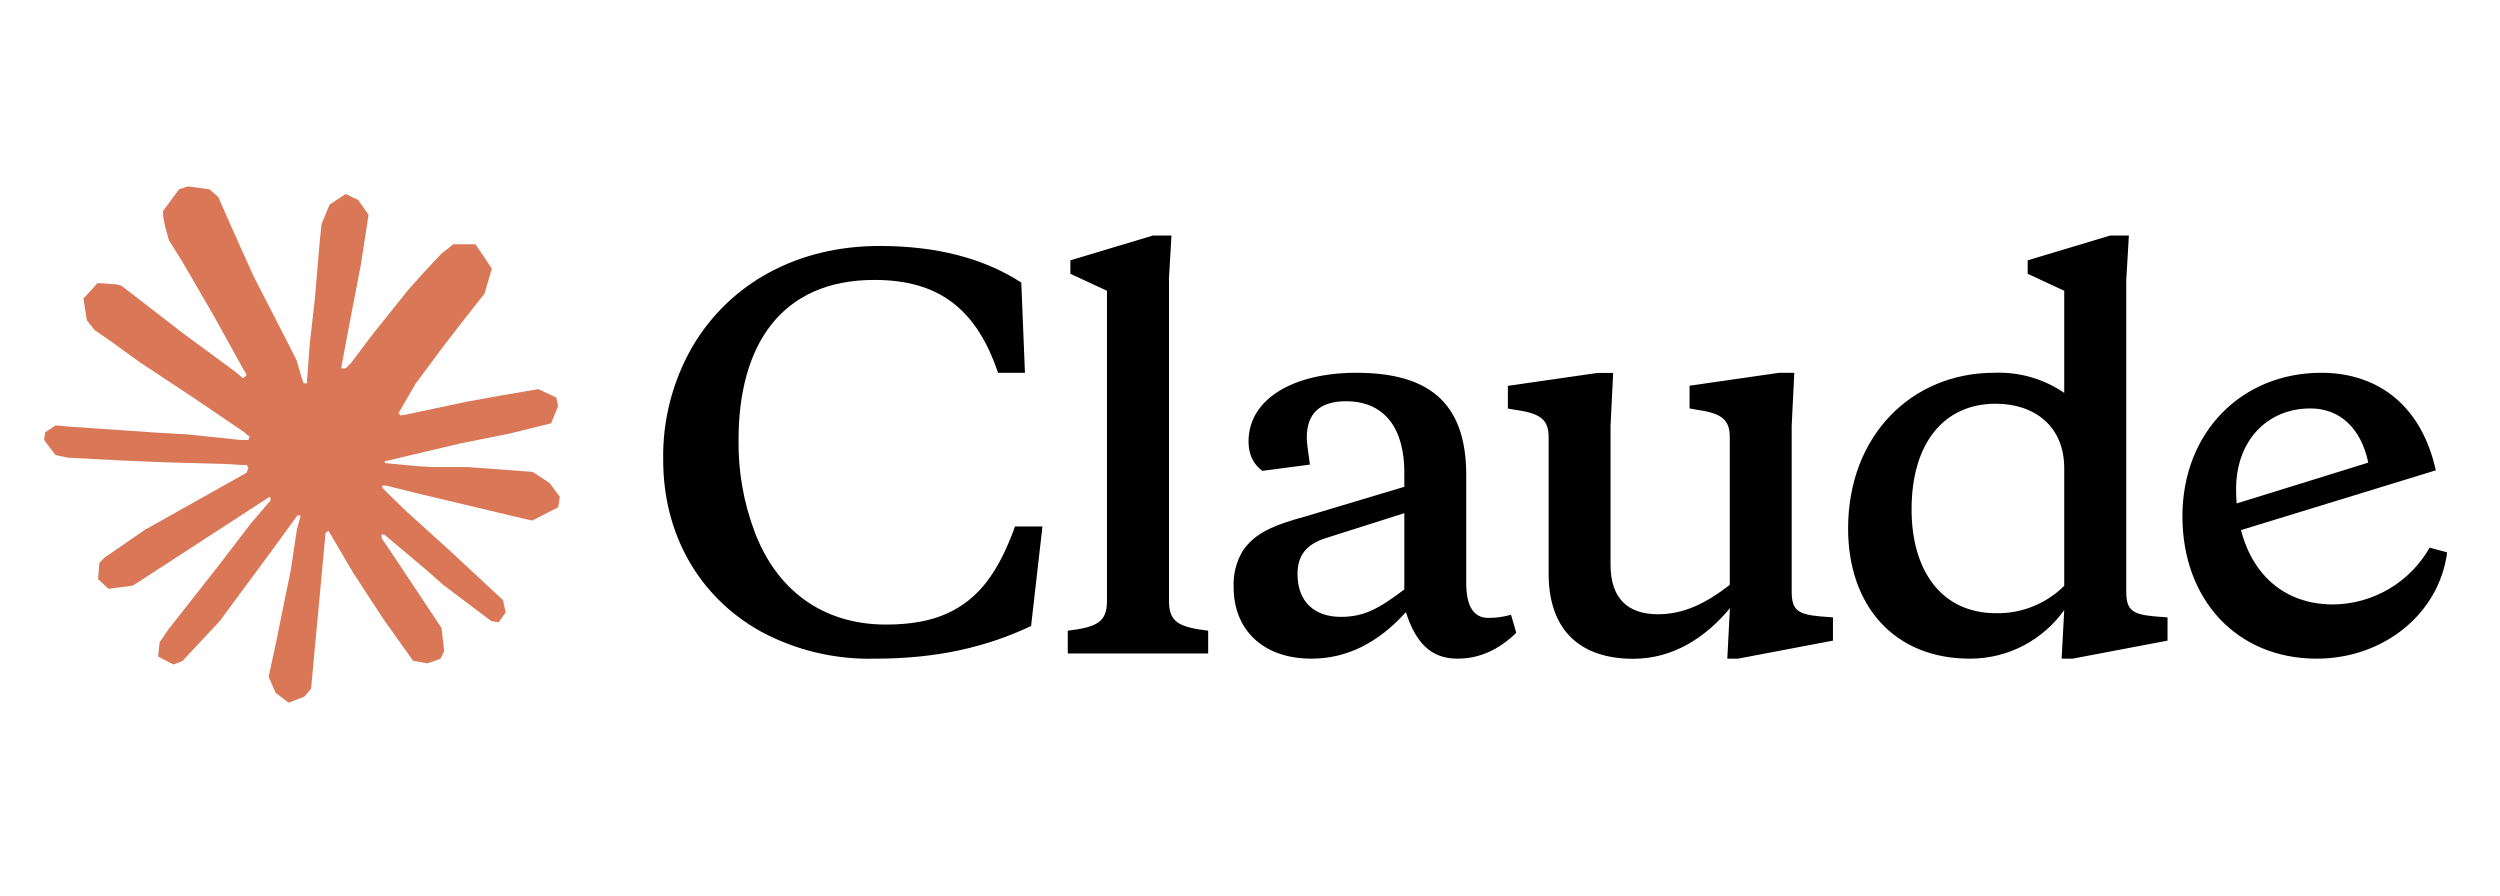 <svg width="134" height="48" viewBox="0 0 134 48" fill="none" xmlns="http://www.w3.org/2000/svg">
<g clip-path="url(#clip0_8923_4234)">
<path d="M7.784 28.388L13.223 25.336L13.314 25.07L13.223 24.923H12.957L12.047 24.867L8.939 24.783L6.244 24.671L3.633 24.531L2.975 24.391L2.359 23.579L2.422 23.173L2.975 22.802L3.766 22.872L5.516 22.991L8.141 23.173L10.045 23.285L12.866 23.579H13.314L13.377 23.397L13.223 23.285L13.104 23.173L10.388 21.332L7.448 19.386L5.908 18.266L5.075 17.699L4.655 17.167L4.473 16.005L5.229 15.172L6.244 15.242L6.503 15.312L7.532 16.103L9.73 17.804L12.6 19.918L13.02 20.268L13.188 20.149L13.209 20.065L13.02 19.75L11.459 16.929L9.793 14.059L9.051 12.869L8.855 12.155C8.785 11.861 8.736 11.616 8.736 11.315L9.597 10.146L10.073 9.992L11.221 10.146L11.704 10.566L12.418 12.197L13.573 14.766L15.365 18.259L15.89 19.295L16.17 20.254L16.275 20.548H16.457V20.38L16.604 18.413L16.877 15.998L17.143 12.89L17.234 12.015L17.668 10.965L18.529 10.398L19.201 10.72L19.754 11.511L19.677 12.022L19.348 14.157L18.704 17.503L18.284 19.743H18.529L18.809 19.463L19.943 17.958L21.847 15.578L22.687 14.633L23.667 13.59L24.297 13.093H25.487L26.362 14.395L25.97 15.739L24.745 17.293L23.73 18.609L22.274 20.569L21.364 22.137L21.448 22.263L21.665 22.242L24.955 21.542L26.733 21.22L28.854 20.856L29.813 21.304L29.918 21.759L29.54 22.69L27.272 23.25L24.612 23.782L20.65 24.72L20.601 24.755L20.657 24.825L22.442 24.993L23.205 25.035H25.074L28.553 25.294L29.463 25.896L30.009 26.631L29.918 27.191L28.518 27.905L26.628 27.457L22.218 26.407L20.706 26.029H20.496V26.155L21.756 27.387L24.066 29.473L26.957 32.161L27.104 32.826L26.733 33.351L26.341 33.295L23.8 31.384L22.82 30.523L20.601 28.654H20.454V28.85L20.965 29.599L23.667 33.659L23.807 34.905L23.611 35.311L22.911 35.556L22.141 35.416L20.559 33.197L18.928 30.698L17.612 28.458L17.451 28.549L16.674 36.914L16.31 37.341L15.47 37.663L14.77 37.131L14.399 36.27L14.77 34.569L15.218 32.35L15.582 30.586L15.911 28.395L16.107 27.667L16.093 27.618L15.932 27.639L14.28 29.907L11.767 33.302L9.779 35.43L9.303 35.619L8.477 35.192L8.554 34.429L9.016 33.75L11.767 30.25L13.426 28.08L14.497 26.827L14.49 26.645H14.427L7.119 31.391L5.817 31.559L5.257 31.034L5.327 30.173L5.593 29.893L7.791 28.381L7.784 28.388Z" fill="#D97757"/>
<path d="M47.496 33.477C43.982 33.477 41.581 31.517 40.447 28.5C39.855 26.928 39.563 25.259 39.586 23.579C39.586 18.518 41.854 15.004 46.866 15.004C50.233 15.004 52.312 16.474 53.495 19.981H54.937L54.741 15.144C52.725 13.842 50.205 13.184 47.139 13.184C42.82 13.184 39.145 15.116 37.101 18.602C36.045 20.443 35.508 22.535 35.547 24.657C35.547 28.528 37.374 31.958 40.804 33.862C42.681 34.865 44.787 35.362 46.915 35.304C50.261 35.304 52.914 34.667 55.266 33.554L55.875 28.22H54.405C53.523 30.656 52.473 32.119 50.73 32.896C49.876 33.281 48.798 33.477 47.496 33.477ZM62.651 15.004L62.791 12.624H61.797L57.373 13.954V14.675L59.333 15.585V32.231C59.333 33.365 58.752 33.617 57.233 33.806V35.024H64.758V33.806C63.232 33.617 62.658 33.365 62.658 32.231V15.011L62.651 15.004ZM92.576 35.304H93.157L98.246 34.338V33.092L97.532 33.036C96.342 32.924 96.034 32.679 96.034 31.706V22.83L96.174 19.981H95.369L90.56 20.674V21.892L91.029 21.976C92.331 22.165 92.716 22.529 92.716 23.439V31.349C91.47 32.315 90.28 32.924 88.866 32.924C87.298 32.924 86.325 32.126 86.325 30.264V22.837L86.465 19.988H85.639L80.823 20.681V21.899L81.32 21.983C82.622 22.172 83.007 22.536 83.007 23.446V30.747C83.007 33.841 84.757 35.311 87.543 35.311C89.671 35.311 91.414 34.177 92.723 32.602L92.583 35.311L92.576 35.304ZM78.59 25.455C78.59 21.5 76.49 19.981 72.696 19.981C69.35 19.981 66.921 21.367 66.921 23.663C66.921 24.349 67.166 24.874 67.663 25.238L70.211 24.902C70.099 24.132 70.043 23.663 70.043 23.467C70.043 22.165 70.736 21.507 72.143 21.507C74.222 21.507 75.272 22.97 75.272 25.322V26.092L70.022 27.667C68.272 28.143 67.278 28.556 66.613 29.522C66.26 30.113 66.09 30.795 66.123 31.482C66.123 33.722 67.663 35.304 70.295 35.304C72.199 35.304 73.886 34.443 75.356 32.812C75.881 34.443 76.686 35.304 78.121 35.304C79.283 35.304 80.333 34.835 81.271 33.918L80.991 32.952C80.585 33.064 80.193 33.12 79.78 33.12C78.975 33.12 78.59 32.483 78.59 31.237V25.455ZM71.87 33.064C70.435 33.064 69.546 32.231 69.546 30.768C69.546 29.774 70.015 29.193 71.016 28.857L75.272 27.506V31.594C73.914 32.623 73.116 33.064 71.87 33.064ZM116.18 34.338V33.092L115.459 33.036C114.269 32.924 113.968 32.679 113.968 31.706V15.004L114.108 12.624H113.107L108.683 13.954V14.675L110.643 15.585V21.059C109.54 20.302 108.221 19.924 106.884 19.981C102.488 19.981 99.058 23.327 99.058 28.332C99.058 32.455 101.522 35.304 105.582 35.304C107.682 35.304 109.509 34.282 110.643 32.7L110.503 35.304H111.091L116.18 34.338ZM106.968 21.64C109.068 21.64 110.643 22.858 110.643 25.098V31.398C110.165 31.875 109.595 32.251 108.969 32.503C108.342 32.756 107.671 32.88 106.996 32.868C103.986 32.868 102.46 30.488 102.46 27.31C102.46 23.74 104.203 21.64 106.968 21.64ZM126.939 24.79C126.547 22.942 125.413 21.892 123.838 21.892C121.486 21.892 119.855 23.663 119.855 26.204C119.855 29.963 121.843 32.399 125.056 32.399C126.109 32.388 127.141 32.102 128.049 31.567C128.957 31.033 129.708 30.27 130.229 29.354L131.167 29.606C130.747 32.868 127.793 35.304 124.167 35.304C119.911 35.304 116.978 32.154 116.978 27.674C116.978 23.159 120.163 19.981 124.419 19.981C127.597 19.981 129.837 21.892 130.558 25.21L119.47 28.612V27.114L126.939 24.797V24.79Z" fill="black"/>
</g>
<defs>
<clipPath id="clip0_8923_4234">
<rect width="128.8" height="28" fill="white" transform="translate(2.359 10)"/>
</clipPath>
</defs>
</svg>
